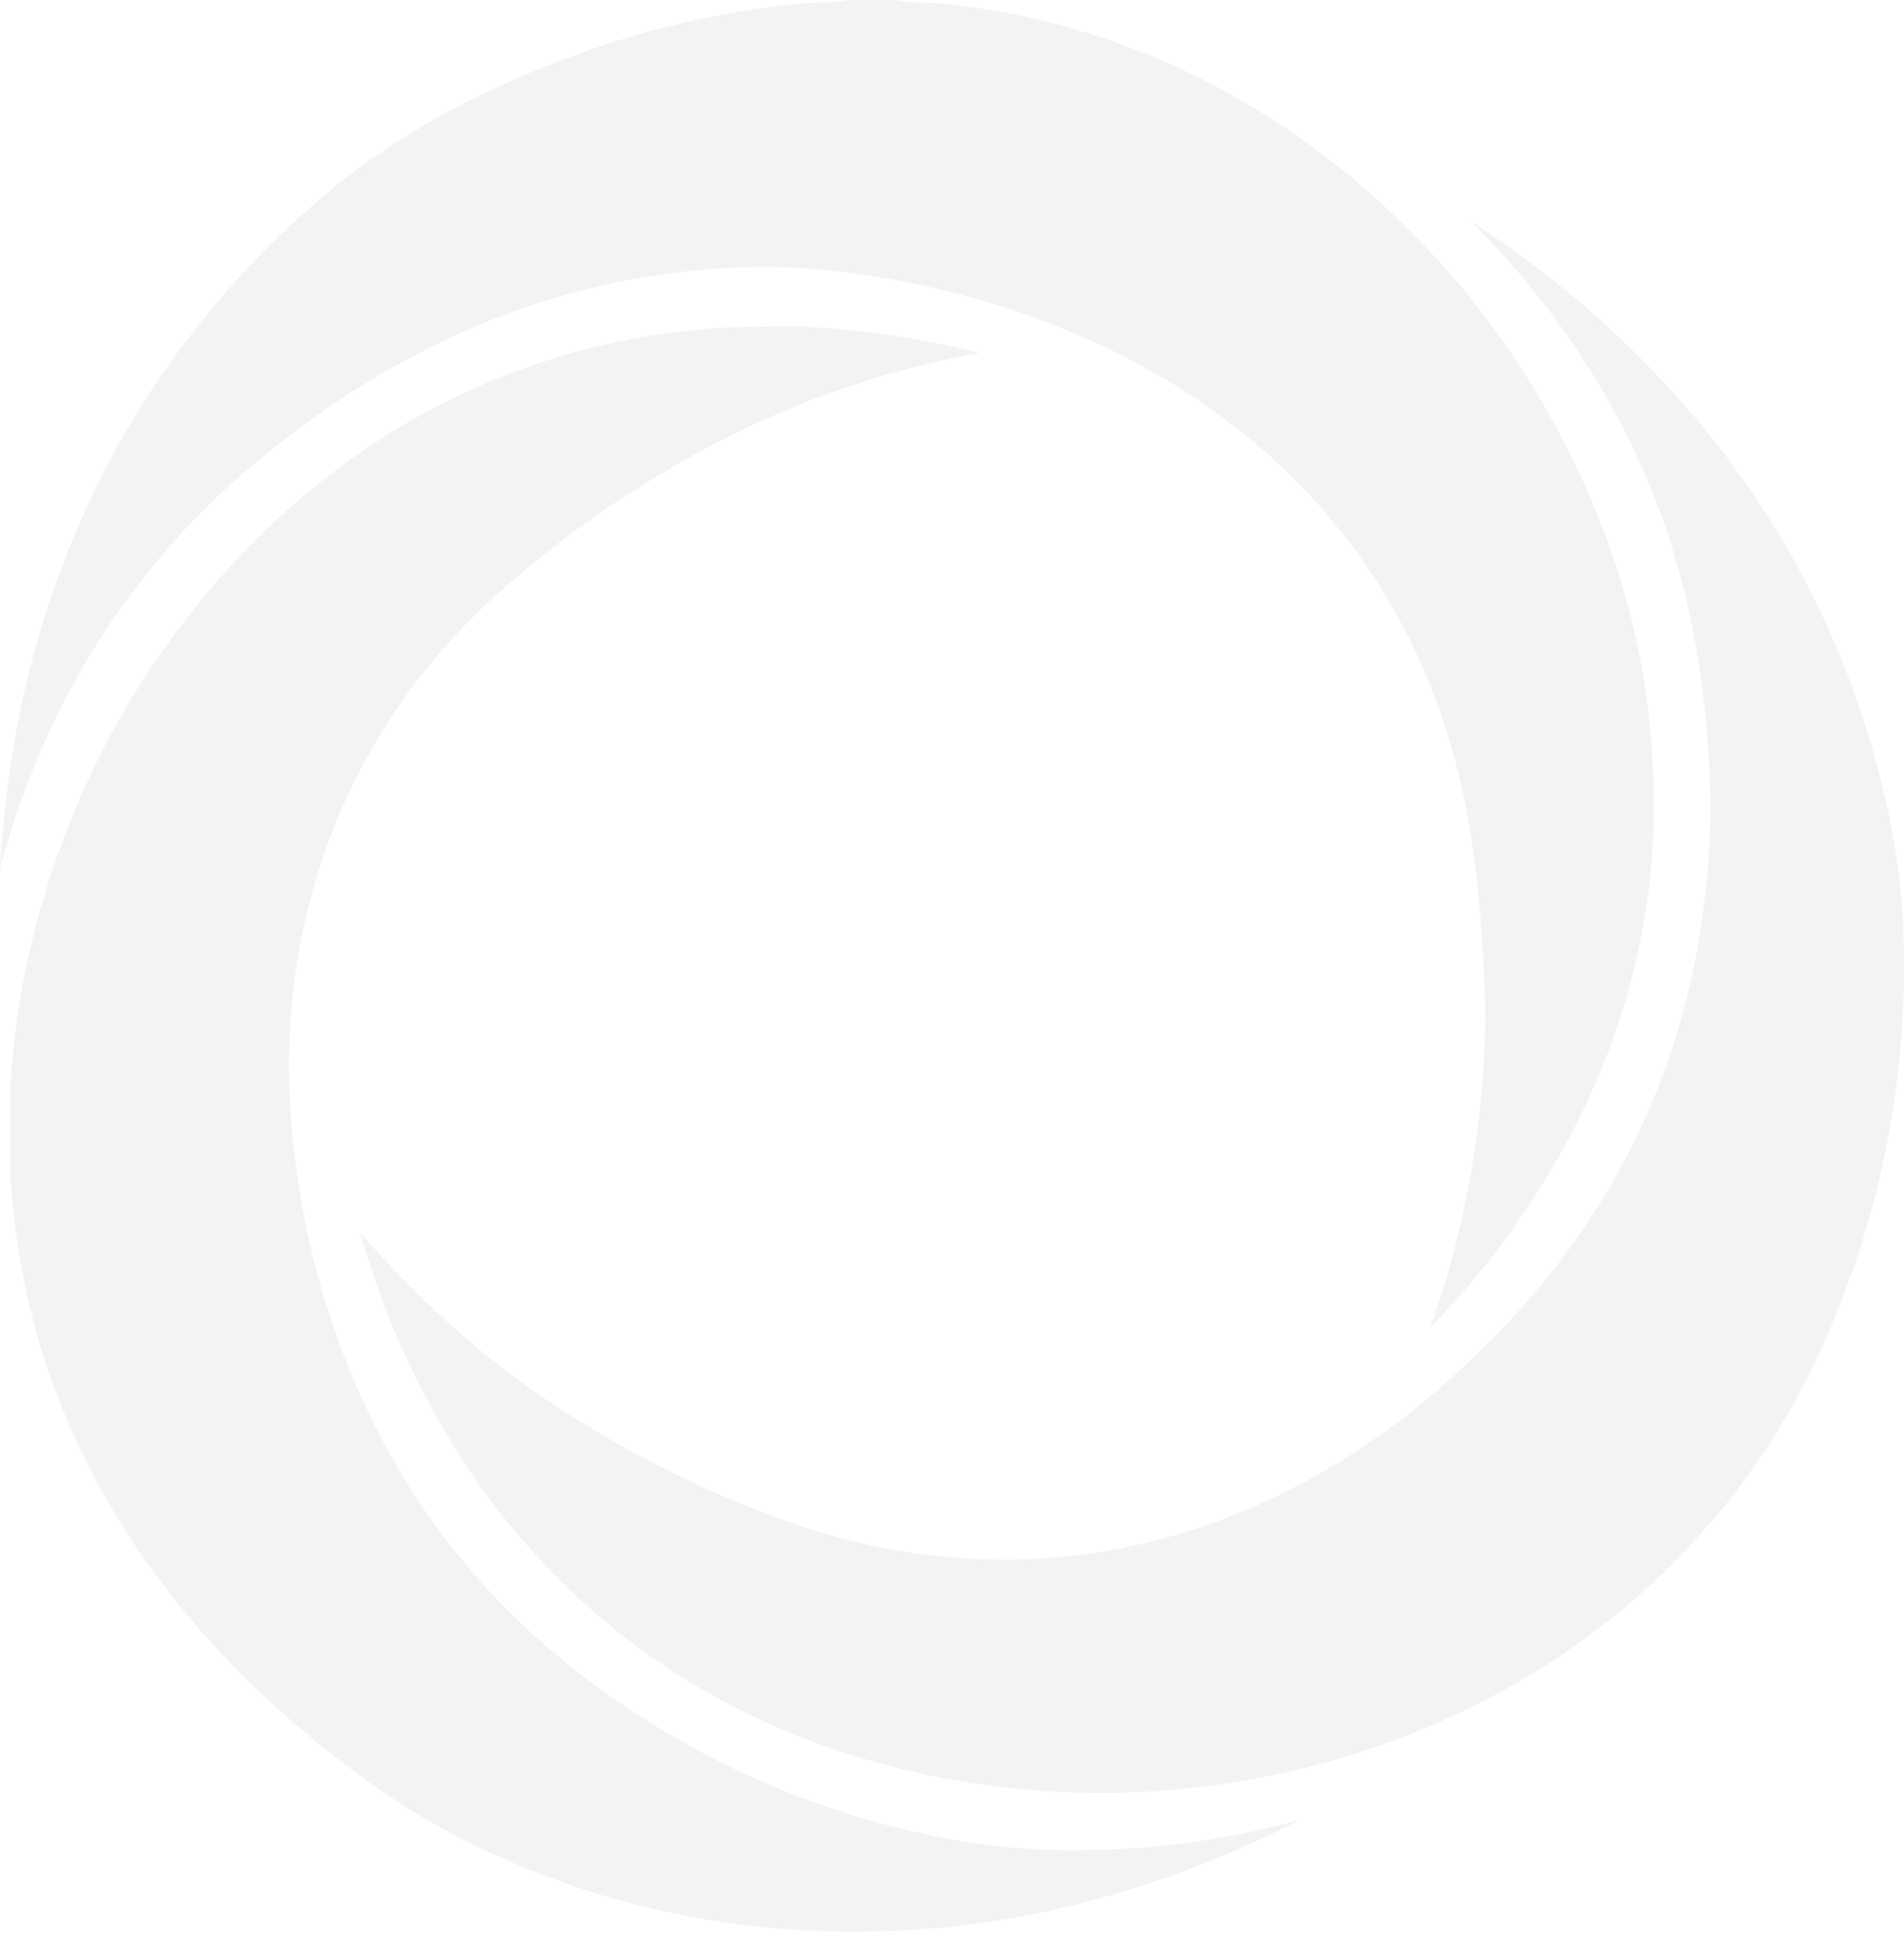 <svg width="327" height="332" viewBox="0 0 327 332" fill="none" xmlns="http://www.w3.org/2000/svg">
<path d="M223.372 312.471C209.174 319.814 194.394 325.125 179.203 328.384C170.952 330.107 162.513 331.203 154.168 331.559C127.691 332.786 102.703 327.569 79.888 316.096C69.548 310.889 59.442 303.808 48.915 294.555C38.893 285.666 30.324 275.963 23.43 265.764C13.727 251.341 7.199 235.653 3.978 219.188C2.891 213.615 2.207 208.529 1.936 203.725C1.889 203.36 1.842 203.004 1.758 202.685V185.63C1.842 185.274 1.936 184.909 1.936 184.544C2.479 175.974 3.978 167.179 6.338 158.329C12.819 134.071 24.751 112.801 41.703 94.978C53.41 82.69 66.925 73.128 81.929 66.459C94.489 60.924 107.732 57.571 121.341 56.522L125.509 56.166L137.712 56.026L143.875 56.522C151.77 57.159 159.881 58.517 168.226 60.605C152.314 63.509 137.3 68.632 123.514 75.797C108.959 83.374 95.894 92.393 84.702 102.649C68.826 117.25 58.121 135.111 52.952 155.837C50.282 166.496 49.233 177.557 49.776 188.758C50.872 209.213 55.995 228.535 65.061 246.171C74.268 264.088 87.642 279.279 104.782 291.295C122.249 303.583 141.749 311.788 162.7 315.778C171.991 317.548 181.694 318.091 192.399 317.548C202.87 317.005 213.21 315.328 223.372 312.471Z" fill="#E4E8EB" fill-opacity="0.5"/>
<path d="M312.956 231.259C307.196 244.09 299.347 255.835 289.597 266.128C276.401 280.102 260.039 290.938 240.989 298.281C229.338 302.776 217.003 305.764 204.396 307.085C195.508 308.031 186.657 308.171 178.181 307.487C165.94 306.579 154.055 304.134 142.994 300.322C127.166 294.881 113.061 286.676 101.091 276.018C90.255 266.362 81.086 254.748 73.921 241.421C68.891 232.167 64.808 222.193 61.82 211.619C72.788 224.412 85.216 235.155 98.825 243.64C111.113 251.302 124.084 257.474 137.281 262.007C146.937 265.266 156.958 267.224 167.12 267.72C183.988 268.582 200.678 265.36 216.591 258.195C229.338 252.435 240.989 244.549 252.143 233.975C265.115 221.781 274.724 208.762 281.571 194.161C287.246 182.098 290.965 169.173 292.594 155.752C293.503 148.456 293.868 142.059 293.728 136.168C293.044 111.039 287.696 89.638 277.262 70.682C271.69 60.473 264.75 50.864 256.63 42.153C255.318 40.748 253.96 39.344 252.509 37.939C259.037 42.153 265.199 46.696 270.922 51.547C282.077 60.979 291.78 71.543 299.806 82.97C310.736 98.573 318.622 116.078 323.249 134.894C325.337 143.417 326.471 151.125 326.836 158.477C327.969 183.783 323.296 208.313 312.956 231.259Z" fill="#E4E8EB" fill-opacity="0.5"/>
<path d="M277.397 177.361C272.639 191.101 265.24 204.391 255.444 216.81C252.456 220.622 249.187 224.34 245.656 228.012C249.553 216.998 252.278 205.609 253.767 193.958C254.9 185.069 255.266 177.183 254.994 169.784C254.451 157.496 253.496 144.3 250.049 131.197C245.787 114.826 238.257 100.365 227.693 88.114C216.997 75.733 203.529 65.805 187.607 58.593C176.274 53.47 163.939 49.752 150.921 47.579C144.028 46.446 137.5 45.856 131.103 45.856C129.473 45.856 127.844 45.893 126.251 45.94C108.925 46.755 92.244 50.932 76.641 58.322C64.484 64.082 53.151 71.518 41.996 81.09C27.62 93.472 16.194 108.7 8.073 126.477C4.767 133.782 2.042 141.397 0 149.198C0.094 146.342 0.365 143.532 0.637 140.806C1.77 129.886 3.634 119.902 6.35 110.293C9.975 97.686 14.92 85.848 20.998 75.189C26.533 65.533 33.015 56.505 40.32 48.478C48.618 39.272 57.094 31.798 66.207 25.672C75.919 19.144 86.887 13.75 99.765 9.123C112.737 4.449 125.886 1.593 138.811 0.506C139.542 0.46 140.216 0.459 140.9 0.459C142.351 0.413 143.887 0.413 145.479 0.001H153.684C155.276 0.413 156.775 0.413 158.264 0.459C158.947 0.459 159.631 0.46 160.352 0.506C173.371 1.593 186.296 4.815 198.715 10.022C211.593 15.473 223.703 23.087 234.68 32.659C247.014 43.402 257.401 56.055 265.559 70.291C273.632 84.396 279.214 99.456 282.024 114.966C283.11 120.998 283.747 127.207 283.972 134.007C284.515 148.655 282.296 163.21 277.397 177.361Z" fill="#E4E8EB" fill-opacity="0.5"/>
</svg>
